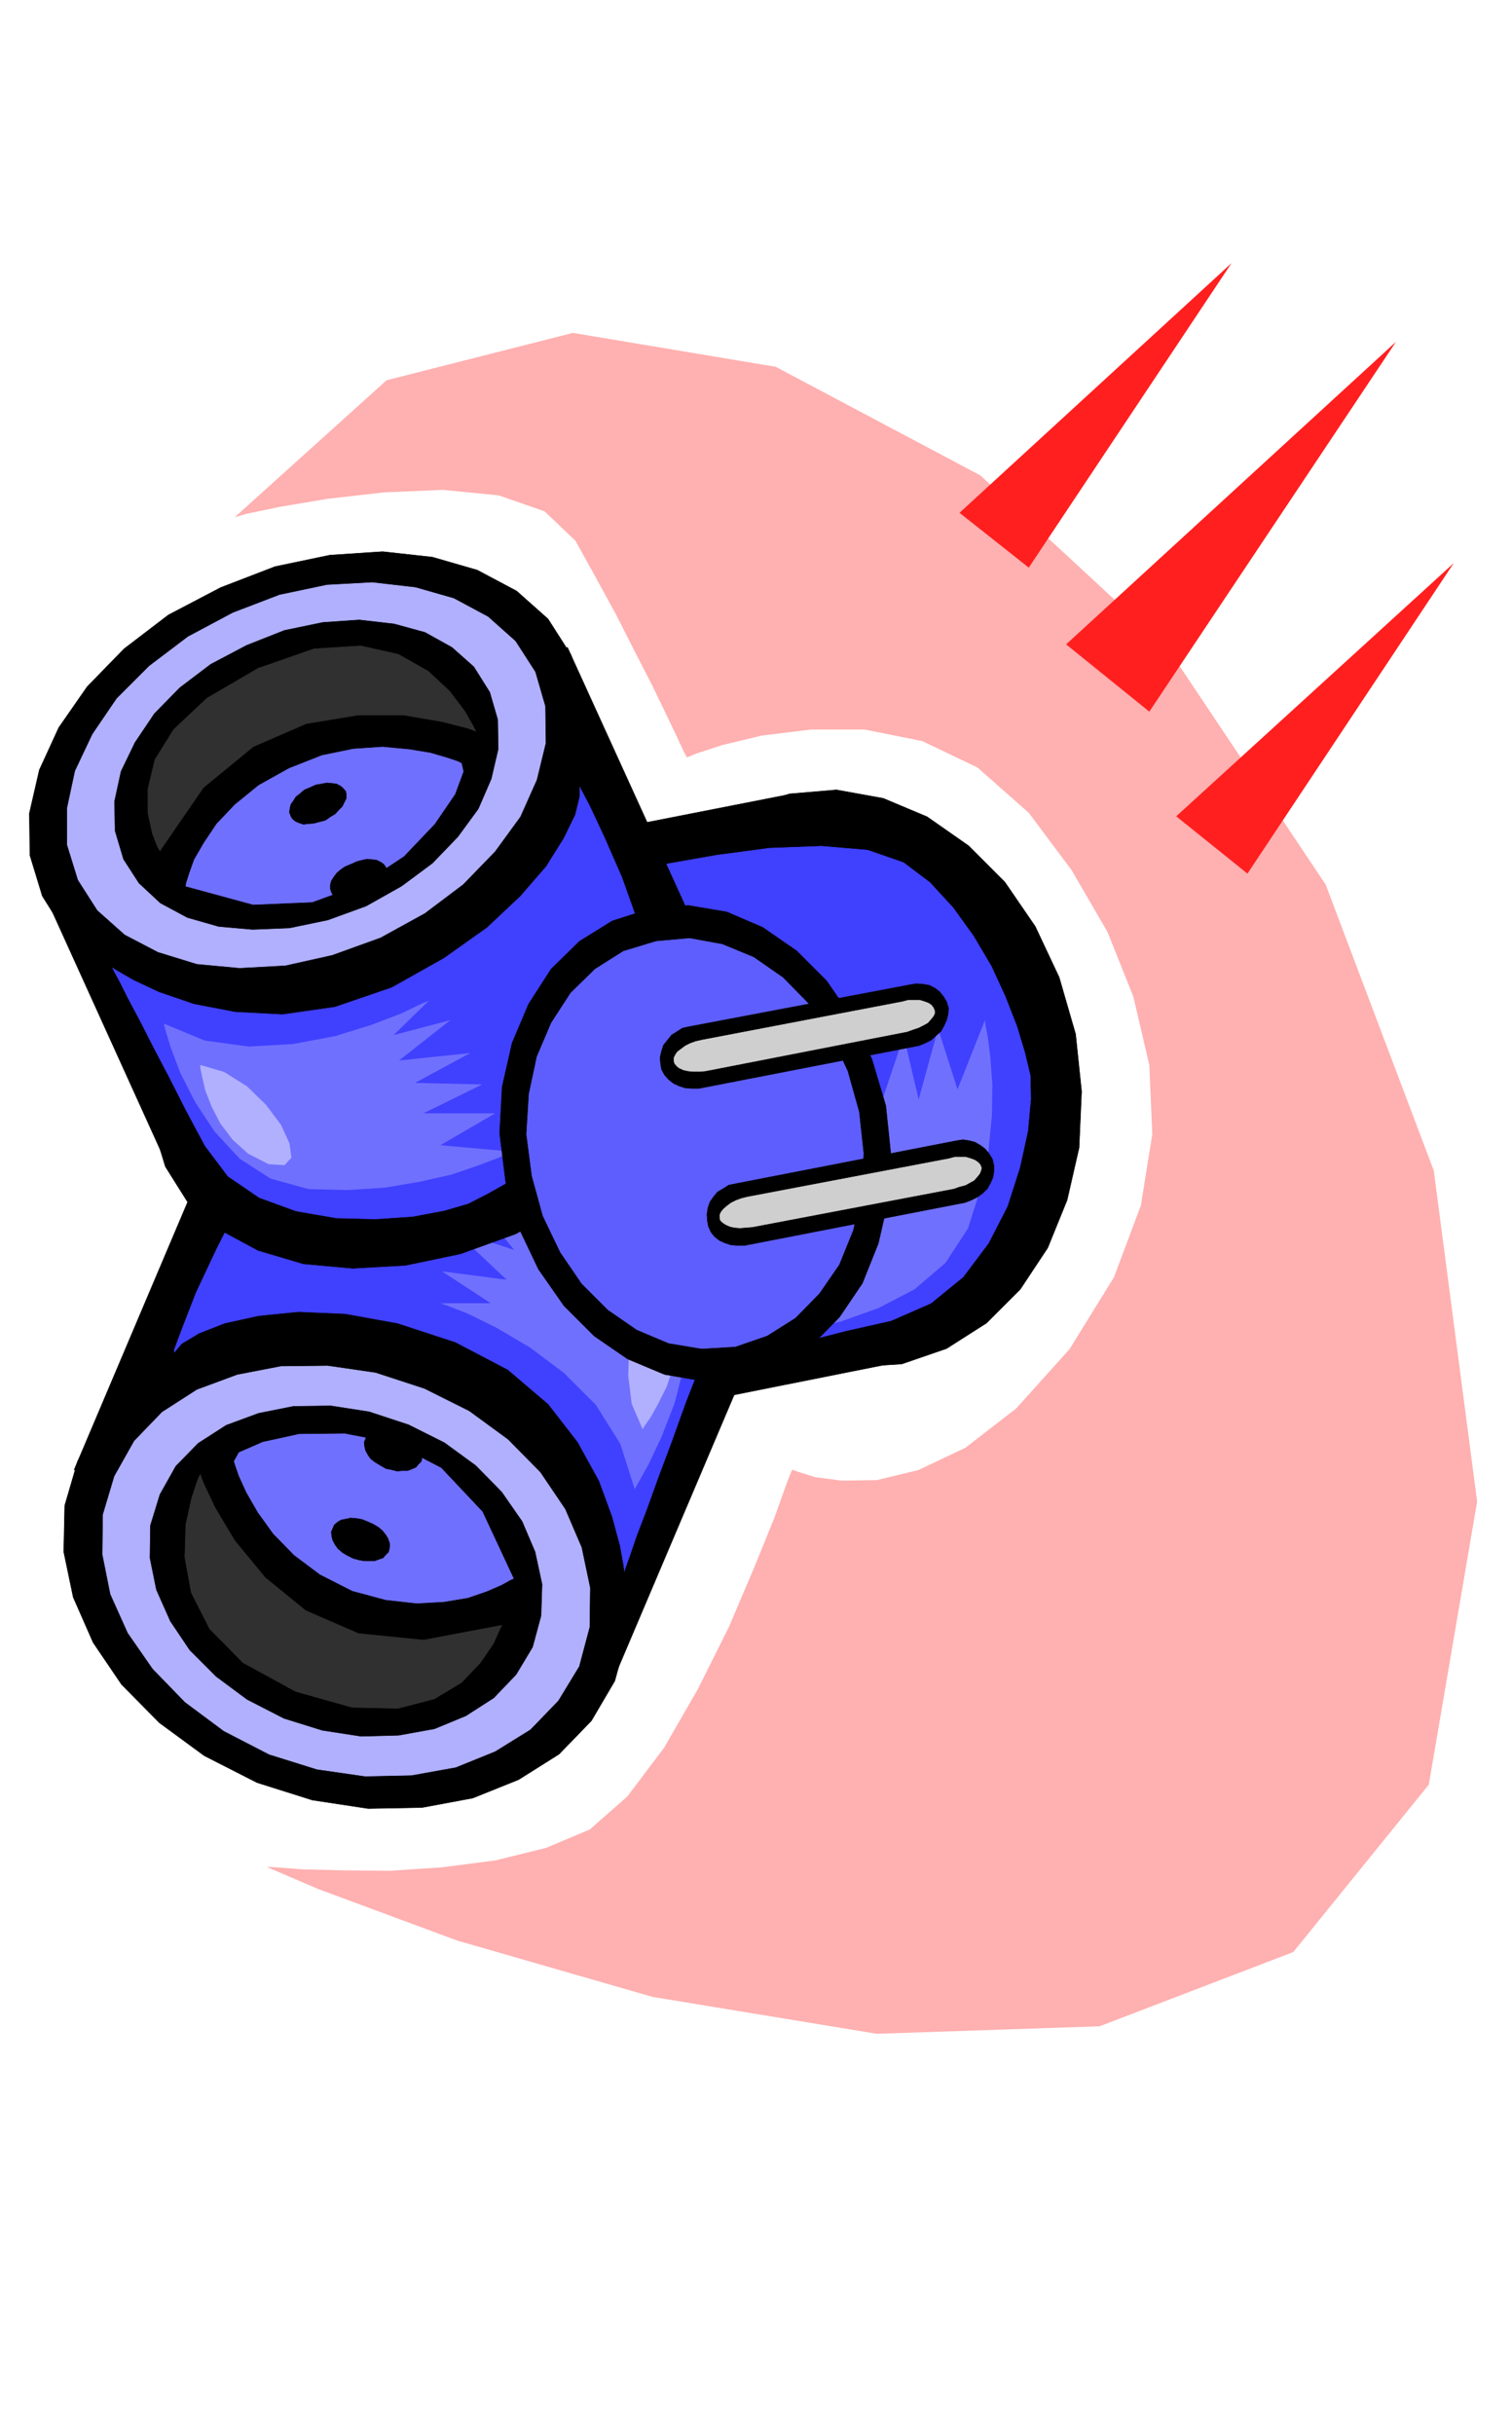 <svg xmlns="http://www.w3.org/2000/svg" width="490.455" height="789.228" fill-rule="evenodd" stroke-linecap="round" preserveAspectRatio="none" viewBox="0 0 3035 4884"><style>.pen0{stroke:#000;stroke-width:1;stroke-linejoin:round}.brush1{fill:#000}.brush2{fill:#4040ff}.brush3{fill:#7070ff}.pen1{stroke:none}.brush4{fill:#b0b0ff}.brush5{fill:#303030}.brush7{fill:#cfcfcf}</style><path d="m1810 2737-96 6-93-16-88-38-82-55-74-74-61-89-49-102-31-112-14-118 6-112 23-106 41-95 54-85 68-68 80-51 91-29 94-8 94 17 88 37 83 58 73 73 61 89 48 102 33 114 12 115-5 113-24 105-39 96-55 83-68 68-80 51-90 31z" class="pen0 brush1"/><path d="m1146 2868-96 6-93-16-88-38-82-55-74-74-61-89-49-102-31-112-14-118 6-112 23-106 40-95 54-85 68-68 80-51 92-29 94-8 94 17 88 37 83 58 73 73 61 89 48 102 33 114 12 115-5 113-24 105-39 96-55 83-68 69-80 50-90 31z" class="pen0 brush1"/><path d="m1814 2731-687 137-225-1140 688-135 224 1138z" class="pen0 brush1"/><path d="m1341 2761 11-11 31-28 41-46 46-62 42-79 32-92 13-107-10-118-34-117-42-97-49-80-51-62-51-48-45-31-37-17-24-2 5-3 47-12 76-17 97-17 105-14 105-4 93 8 72 25 53 40 47 51 41 57 36 61 28 61 23 59 16 53 11 46 1 47-6 65-16 73-25 78-38 74-51 68-65 53-80 35-89 20-82 21-76 18-67 17-56 13-42 11-27 7-9 3z" class="pen0 brush2"/><path d="m1497 2683 15-1 42-4 60-10 73-16 76-27 73-38 62-53 45-69 25-79 16-76 7-71 1-62-4-54-5-41-5-26-1-9-55 139-39-122-39 142-30-127-44 131-33-122-27 145-56-117-2 118-56-86 3 15 9 43 8 63 4 79-6 86-19 89-38 85-60 75z" class="pen1 brush3"/><path d="m1493 2763-48 80-65 66-81 51-92 37-102 19-108 2-111-17-111-35-106-53-91-66-75-77-58-84-40-91-19-92 3-93 26-89 46-82 66-66 80-52 93-35 101-20 109-1 112 16 113 37 104 52 90 67 74 76 59 85 38 89 20 93-3 92-24 91z" class="pen0 brush1"/><path d="m1234 3373-47 80-65 67-81 51-92 37-102 19-108 2-112-17-111-35-106-54-90-66-76-77-57-84-40-91-19-91 2-93 26-89 46-82 66-66 80-52 93-35 101-20 109-1 112 16 113 36 104 52 90 66 74 76 59 86 38 89 20 93-2 92-25 91z" class="pen0 brush1"/><path d="m1491 2758-268 631-1074-440 268-632 1074 441z" class="pen0 brush1"/><path d="m1163 3344-42 69-56 58-71 44-79 32-89 16-93 2-97-14-96-30-91-47-78-58-65-67-50-72-35-78-16-80 1-80 23-77 40-71 56-58 70-45 81-30 88-17 94-1 96 14 98 32 90 45 78 57 65 66 50 74 33 77 17 81-1 79-21 79z" class="pen0 brush4"/><path d="m1069 3305-33 55-45 47-56 36-63 26-72 13-75 2-78-12-77-24-74-38-62-46-53-53-39-58-28-63-13-64 1-65 19-62 32-57 45-46 56-36 65-24 70-14 75-1 77 12 79 26 72 36 63 46 52 53 41 59 26 61 14 65-2 63-17 63z" class="pen0 brush1"/><path d="m1253 3157-2-16-7-39-16-59-26-71-43-78-59-76-81-69-105-55-116-38-105-19-94-4-80 8-68 15-51 20-35 21-16 19v-8l16-43 28-72 41-87 47-93 55-87 58-71 61-43 63-22 68-11 70-3 71 5 67 9 62 14 53 16 43 18 41 23 50 40 53 52 51 64 41 71 29 78 8 82-16 85-32 82-28 78-27 72-23 64-20 52-14 41-9 25-3 10z" class="pen0 brush2"/><path d="m1032 3168-7 3-18 10-30 13-38 13-48 8-55 3-62-7-67-18-65-33-52-39-42-43-31-43-23-40-15-33-8-23-2-7 10-18 48-21 73-16 92-1 98 19 96 50 83 88 63 135z" class="pen0 brush3"/><path d="m1009 3260-5 10-13 29-26 38-38 40-55 33-73 19-92-2-114-32-106-58-67-68-37-73-13-71 2-66 12-54 12-36 6-13 7 19 23 49 40 67 61 74 81 66 106 46 130 13 159-30z" class="pen0 brush5"/><path d="m846 2932-6 6-5 6-9 4-8 3h-11l-10 1-11-3-11-2-12-7-10-6-9-7-5-7-5-9-2-8-1-9 3-7 3-8 7-5 7-5 10-2 9-2 12 1 11 2 12 4 11 5 9 6 8 7 7 9 4 7 3 9v8l-1 9zm-66 182-6 6-5 6-9 3-8 3h-21l-11-2-11-3-12-6-10-6-9-8-5-7-5-9-2-8-1-9 3-7 3-7 7-6 7-4 10-2 9-2 12 1 11 2 12 5 11 5 10 6 8 7 7 9 4 7 3 9v8l-2 9z" class="pen0 brush1"/><path d="m1274 2988 8-14 20-36 26-55 26-67 20-78 8-80-10-79-33-73-51-64-54-54-55-45-52-35-47-27-38-18-25-11-8-3 86 122-121-33 95 108-124-45 87 107-120-39 105 99-130-17 98 64H884l14 5 41 16 57 28 68 40 68 51 64 64 49 78 29 91z" class="pen1 brush3"/><path d="m1290 2868 4-7 12-17 15-27 17-34 14-41 10-43 1-45-9-45-20-29-21 1-21 24-17 43-12 53-2 59 7 57 22 51z" class="pen1 brush4"/><path d="m332 2341-25-82-1-84 19-87 40-85 57-82 75-76 89-68 104-56 110-42 110-23 106-7 100 12 90 26 79 42 63 57 46 72 22 80 2 85-21 86-38 86-58 81-74 76-90 67-102 57-111 40-110 23-106 6-99-9-91-27-78-42-64-56-44-70z" class="pen0 brush1"/><path d="m85 1798-25-82-1-84 20-87 39-85 57-82 74-76 89-68 105-55 109-42 110-23 106-7 100 11 90 26 79 42 63 56 46 72 23 80 2 85-20 86-39 86-58 81-74 76-90 68-102 57-112 40-109 24-106 6-100-9-91-27-77-42-64-57-44-70z" class="pen0 brush1"/><path d="M338 2343 83 1781l1056-482 256 562-1057 482z" class="pen0 brush1"/><path d="m156 1766-22-71v-73l16-75 35-74 49-72 65-65 78-59 90-48 94-36 95-20 91-5 87 10 77 22 69 37 55 49 40 62 20 69 1 74-18 74-33 74-51 70-64 66-77 58-89 49-97 35-94 21-92 5-86-8-78-24-67-35-55-49-39-61z" class="pen0 brush4"/><path d="m248 1724-17-57-1-59 13-60 28-58 39-58 51-52 62-47 72-38 76-30 77-16 73-5 70 8 62 17 54 30 44 39 32 51 16 55 1 59-14 60-26 60-41 56-51 53-62 46-71 40-77 28-77 16-74 3-68-6-63-18-54-29-43-40-31-48z" class="pen0 brush1"/><path d="m224 1940 11 7 33 19 51 24 70 24 83 16 95 5 105-15 114-39 105-59 86-61 67-63 52-60 35-56 23-47 9-37v-22l2 4 20 38 29 62 35 80 31 87 24 90 10 82-10 69-31 57-40 54-49 50-51 46-54 40-52 34-48 27-39 20-48 14-64 12-74 5-79-2-81-14-74-27-63-43-46-61-38-71-34-67-32-61-27-53-24-45-17-34-12-22-3-7z" class="pen0 brush2"/><path d="m372 1779 1-7 6-19 10-28 19-33 26-39 37-39 48-39 61-34 66-26 63-13 59-4 53 5 43 7 34 10 21 7 8 4 4 17-17 46-41 60-62 65-83 55-101 37-119 5-136-37z" class="pen0 brush3"/><path d="m321 1709-6-10-10-26-9-41v-49l14-59 38-61 67-63 103-60 112-39 94-6 76 17 60 34 43 40 31 41 17 30 6 12-19-7-51-13-76-13h-93l-103 17-106 46-100 82-88 128z" class="pen0 brush5"/><path d="m666 1792-3-8v-8l2-8 5-8 6-8 8-7 9-6 12-5 11-5 11-3 10-2 11 1 8 1 8 4 6 4 5 7 1 6v8l-3 8-4 8-7 7-7 7-10 7-10 7-12 3-11 4h-11l-9 1-10-3-7-3-6-4-3-5zm-82-154-3-8 1-8 2-8 5-7 5-8 9-7 8-7 12-5 11-5 12-2 10-2 11 1 8 1 8 4 5 4 6 7 1 6v8l-4 8-4 8-7 7-7 8-10 6-10 7-12 3-11 3-12 1-9 1-9-3-7-3-6-5-3-5z" class="pen0 brush1"/><path d="m329 2054 3 13 11 36 19 50 30 59 39 59 50 54 62 40 76 21 79 2 76-5 70-12 62-14 50-17 40-15 24-10 10-4-146-13 110-64H850l118-58-135-3 111-60-143 15 103-81-114 30 71-69-15 6-39 19-60 23-74 23-85 16-89 5-88-12-82-34z" class="pen1 brush3"/><path d="M402 2137v6l4 19 6 26 13 33 17 33 25 33 31 28 41 21 32 2 14-15-4-29-17-37-30-40-38-37-46-29-48-14z" class="pen1 brush4"/><path d="m1489 2767-79 4-76-13-74-31-67-46-61-61-51-73-40-84-26-92-12-97 5-93 20-88 33-78 45-70 57-56 66-41 75-24 78-7 77 13 72 31 68 47 60 60 51 74 40 83 28 94 10 96-5 93-20 87-32 80-46 68-56 57-66 41-74 26z" class="pen0 brush1"/><path d="m1476 2703-68 4-66-11-64-27-58-40-53-53-43-63-35-73-22-80-11-84 5-81 16-75 29-68 39-60 49-48 57-36 66-20 67-6 66 12 63 26 59 41 51 52 45 63 34 73 23 82 9 83-4 80-17 75-28 69-40 58-48 49-57 36-64 22z" class="pen0" style="fill:#5e5eff"/><path d="m1384 2060 443-84 13-2 13 1 12 2 12 6 9 7 8 10 6 10 4 13-1 12-3 12-5 11-6 11-10 9-10 9-12 6-12 5-442 86h-15l-13-1-12-4-11-5-10-8-8-9-6-11-2-11-1-13 3-13 4-12 8-10 8-10 11-7 11-7 14-3z" class="pen0 brush1"/><path d="m1409 2086 403-77 11-3h23l10 3 8 3 6 4 4 5 3 7v6l-3 6-5 6-6 7-9 5-10 5-12 4-11 4-405 79-12 1h-12l-11-1-9-2-9-4-5-4-5-6-1-5v-7l3-6 4-6 8-6 8-6 10-5 11-4 13-3z" class="pen0 brush7"/><path d="m1478 2375 442-86 13-2 13 2 11 3 12 7 9 7 8 10 6 10 3 13v12l-2 12-5 11-6 11-9 9-11 8-12 6-13 5-442 86h-15l-13-1-12-4-11-5-10-8-7-9-5-11-2-11-1-13 2-13 4-12 7-10 8-10 12-7 11-7 15-3z" class="pen0 brush1"/><path d="m1500 2401 405-77 11-3h23l10 3 8 3 6 4 5 5 3 7-1 6-3 7-5 6-6 7-9 5-9 5-12 3-11 4-405 77-13 1-12 1-11-1-9-2-9-4-6-4-5-5-1-5v-7l3-6 5-6 7-6 8-6 10-5 11-4 12-3z" class="pen0 brush7"/><path d="m471 1038 24-7 67-14 95-16 114-13 118-5 112 11 92 32 62 59 41 74 41 75 37 73 35 68 28 58 22 46 14 30 6 11 19-8 52-17 79-19 98-12h109l115 23 111 53 103 91 86 115 72 124 52 130 32 137 6 139-23 143-54 144-89 144-107 119-102 79-95 45-83 20-71 1-53-7-35-11-11-4-10 25-25 70-41 101-51 120-62 124-68 118-74 98-75 66-88 37-101 25-108 14-105 7-97-1-78-2-53-4-19-1 105 45 278 103 392 113 450 74 447-15 389-149 272-336 97-568-87-664-217-574-315-471-378-350-411-218-407-68-374 95-305 275z" class="pen1" style="fill:#ffb0b0"/><path d="m1926 1029 546-501-407 611-139-110zm214 264 662-607-495 742-167-135zm221 345 557-508-414 623-143-115z" class="pen1" style="fill:#ff1f1f"/></svg>
